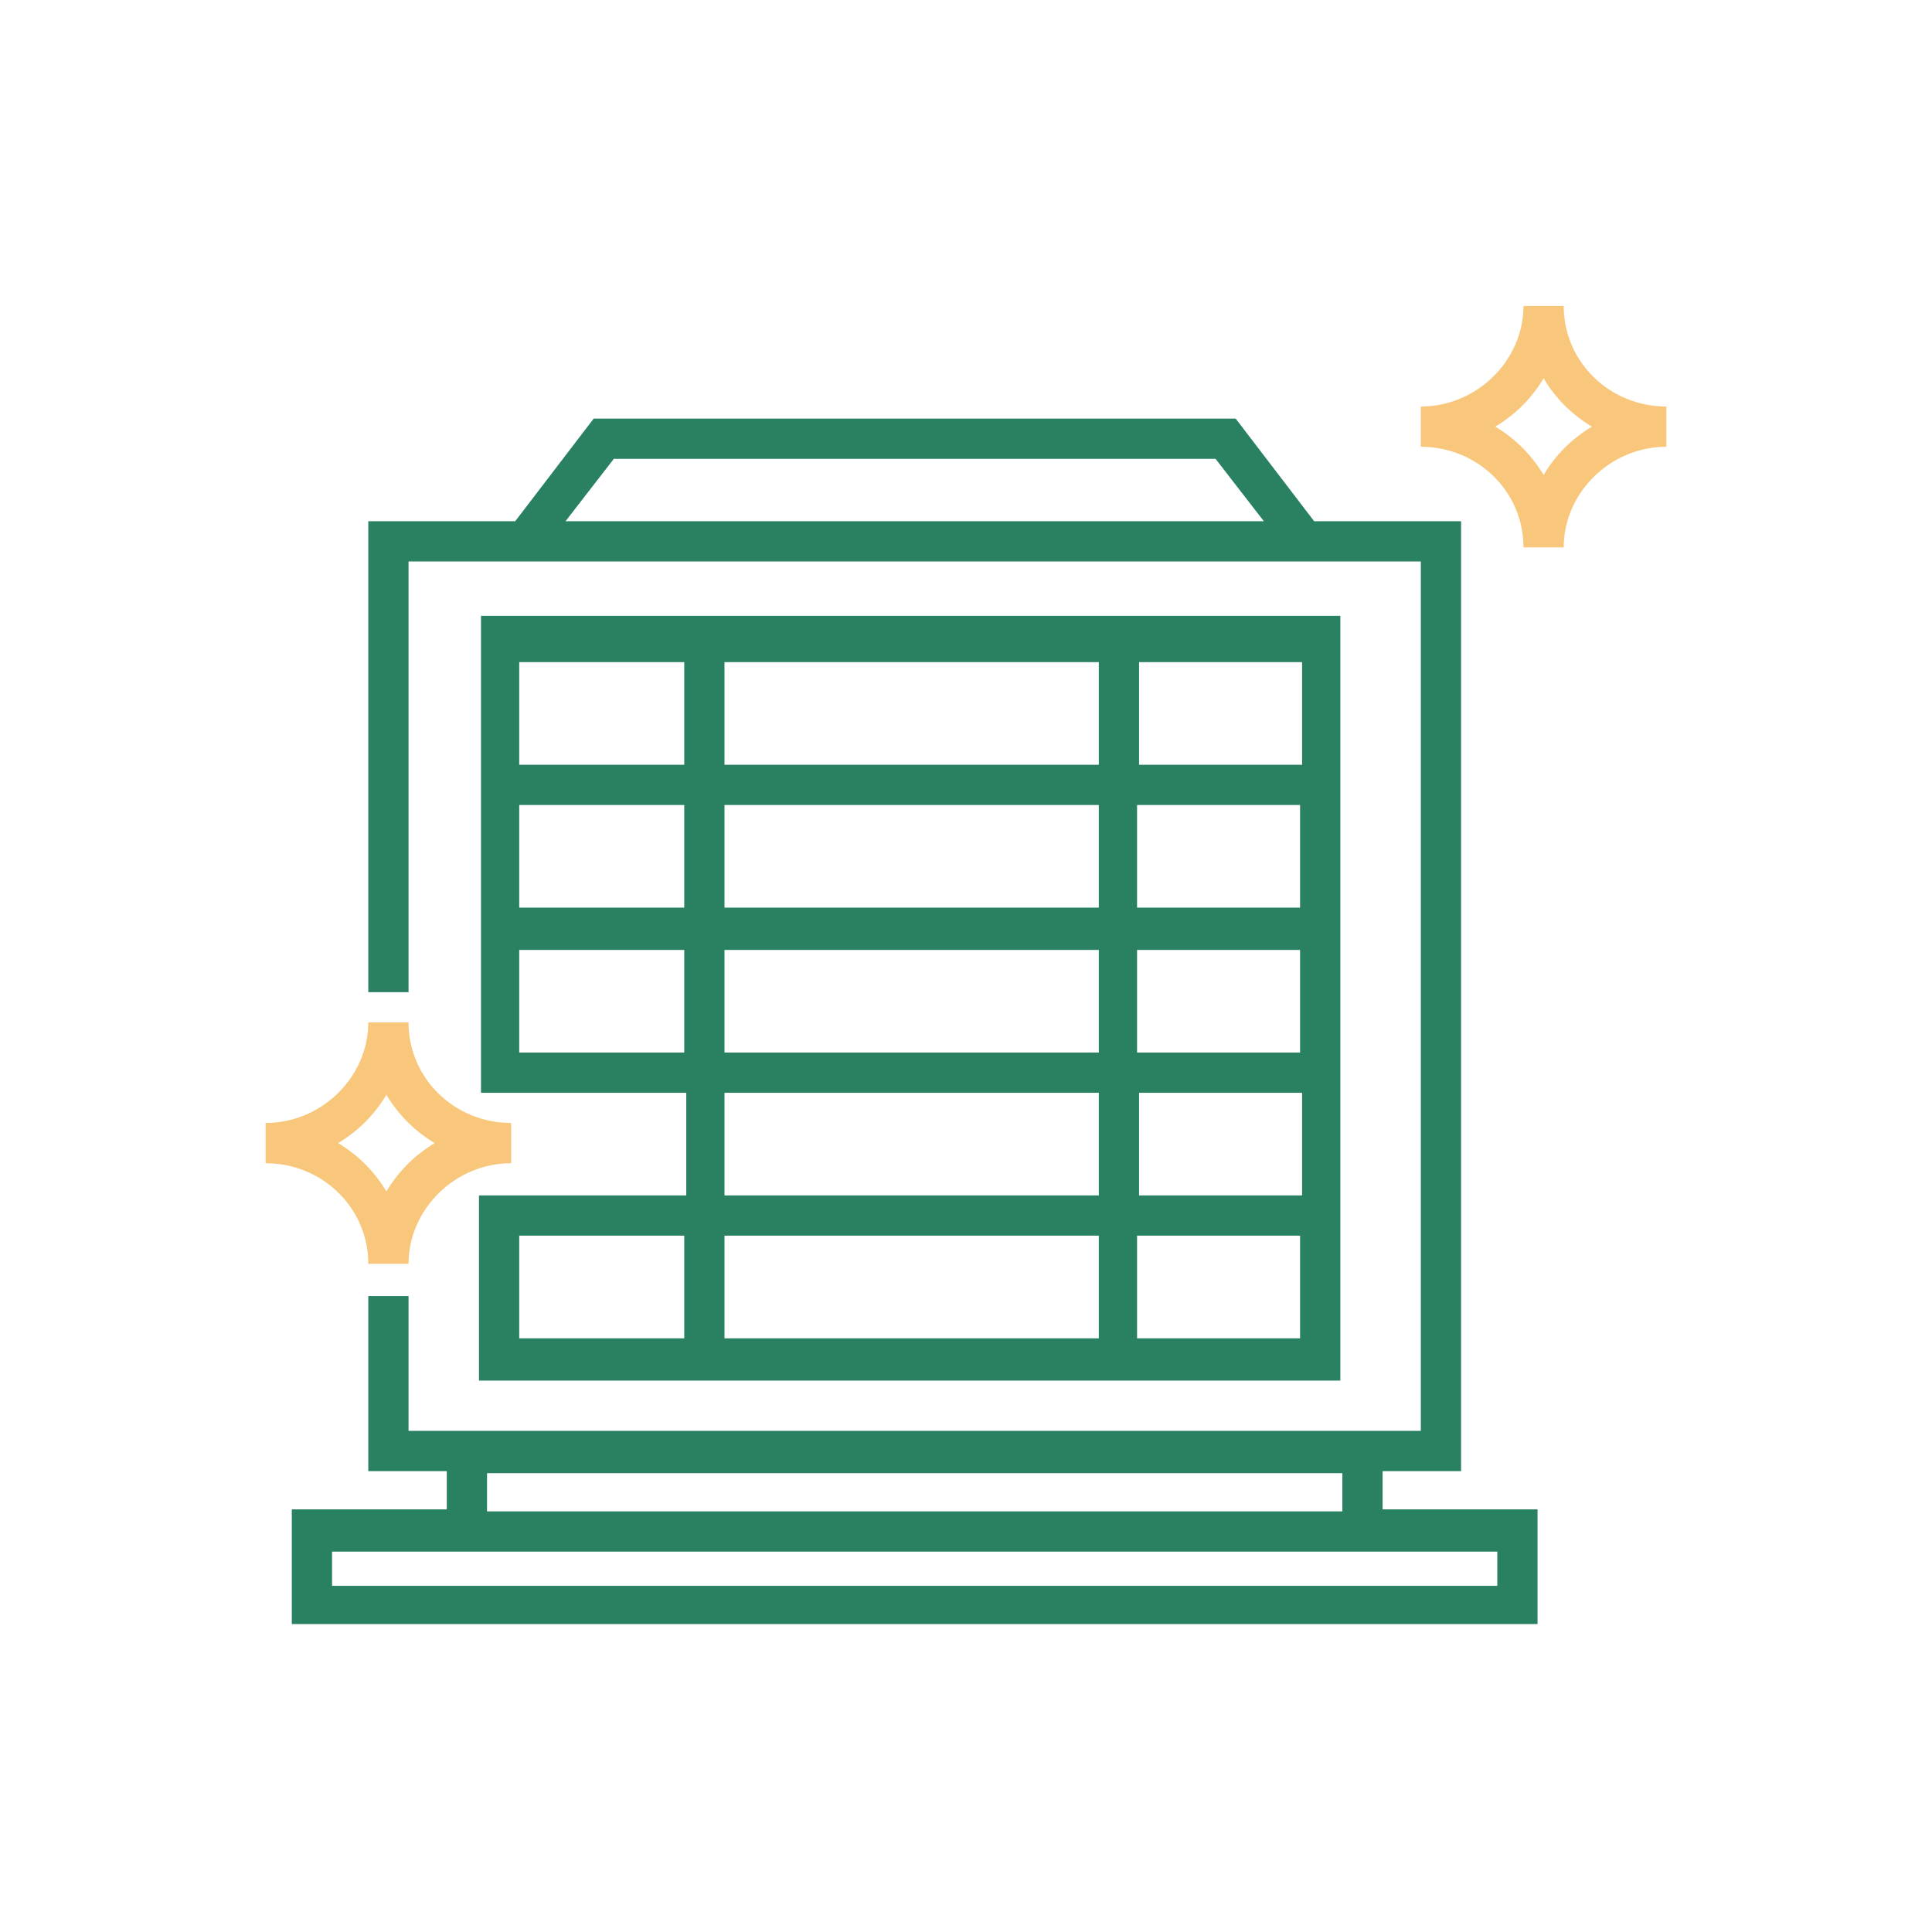 <?xml version="1.0" encoding="UTF-8"?>
<svg id="Layer_1" xmlns="http://www.w3.org/2000/svg" version="1.1" viewBox="0 0 96 96">
  <!-- Generator: Adobe Illustrator 29.4.0, SVG Export Plug-In . SVG Version: 2.1.0 Build 152)  -->
  <defs>
    <style>
      .st0 {
        fill: #f8c77c;
      }

      .st0, .st1 {
        fill-rule: evenodd;
      }

      .st1 {
        fill: #298162;
      }
    </style>
  </defs>
  <path class="st0" d="M70.6,22.2v-2h0c2.8,0,5.1-2.3,5.1-5h2c0,2.8,2.3,5,5.1,5h0v2h0c-2.8,0-5.1,2.3-5.1,5h-2c0-2.8-2.3-5-5.1-5h0ZM74.3,21.2c1-.6,1.8-1.4,2.4-2.4.6,1,1.4,1.8,2.4,2.4-1,.6-1.8,1.4-2.4,2.4-.6-1-1.4-1.8-2.4-2.4M25.4,57.8h0c-2.8,0-5.1,2.3-5.1,5h-2c0-2.8-2.3-5-5.1-5h0v-2h0c2.8,0,5.1-2.3,5.1-5h2c0,2.8,2.3,5,5.1,5h0v2ZM16.8,56.8c1,.6,1.8,1.4,2.4,2.4.6-1,1.4-1.8,2.4-2.4-1-.6-1.8-1.4-2.4-2.4-.6,1-1.4,1.8-2.4,2.4"/>
  <path class="st1" d="M61.4,20.8h-31.9l-3.9,5.1h-7.3v23.4h2v-21.4h50.3v43.2H20.3v-6.7h-2v8.7h3.9v1.9h-7.7v5.7h61.9v-5.7h-7.7v-1.9h3.9V25.9h-7.3l-3.9-5.1ZM62.8,25.9l-2.4-3.1h-29.9l-2.4,3.1h34.7ZM66.7,75.1H24.2v-1.9h42.5v1.9ZM74.4,77.1v1.7H16.5v-1.7h57.9Z"/>
  <path class="st1" d="M66.6,30.6v38H23.8v-9.2h1.2s9.1,0,9.1,0v-5.1h-8.2s-2,0-2,0v-23.7h42.9ZM25.8,66.5v-5.1h8.2v5.1h-8.2ZM54.6,66.5h-18.6v-5.1h18.6v5.1ZM64.6,66.5h-8.1v-5.1h8.1v5.1ZM54.6,59.4h-18.6v-5.1h18.6v5.1ZM56.6,59.4h8.1v-5.1h-8.1v5.1ZM25.8,52.3h8.2v-5.1h-8.2v5.1ZM36,52.3v-5.1h18.6v5.1h-18.6ZM64.6,52.3v-5.1h-8.1v5.1h8.1ZM36,40v5.1h18.6v-5.1h-18.6ZM64.6,40v5.1h-8.1v-5.1h8.1ZM25.8,45.1h8.2v-5.1h-8.2v5.1ZM36,32.9v5.1h18.6v-5.1h-18.6ZM56.6,32.9h8.1v5.1h-8.1v-5.1ZM25.8,32.9h8.2v5.1h-8.2v-5.1Z"/>
</svg>